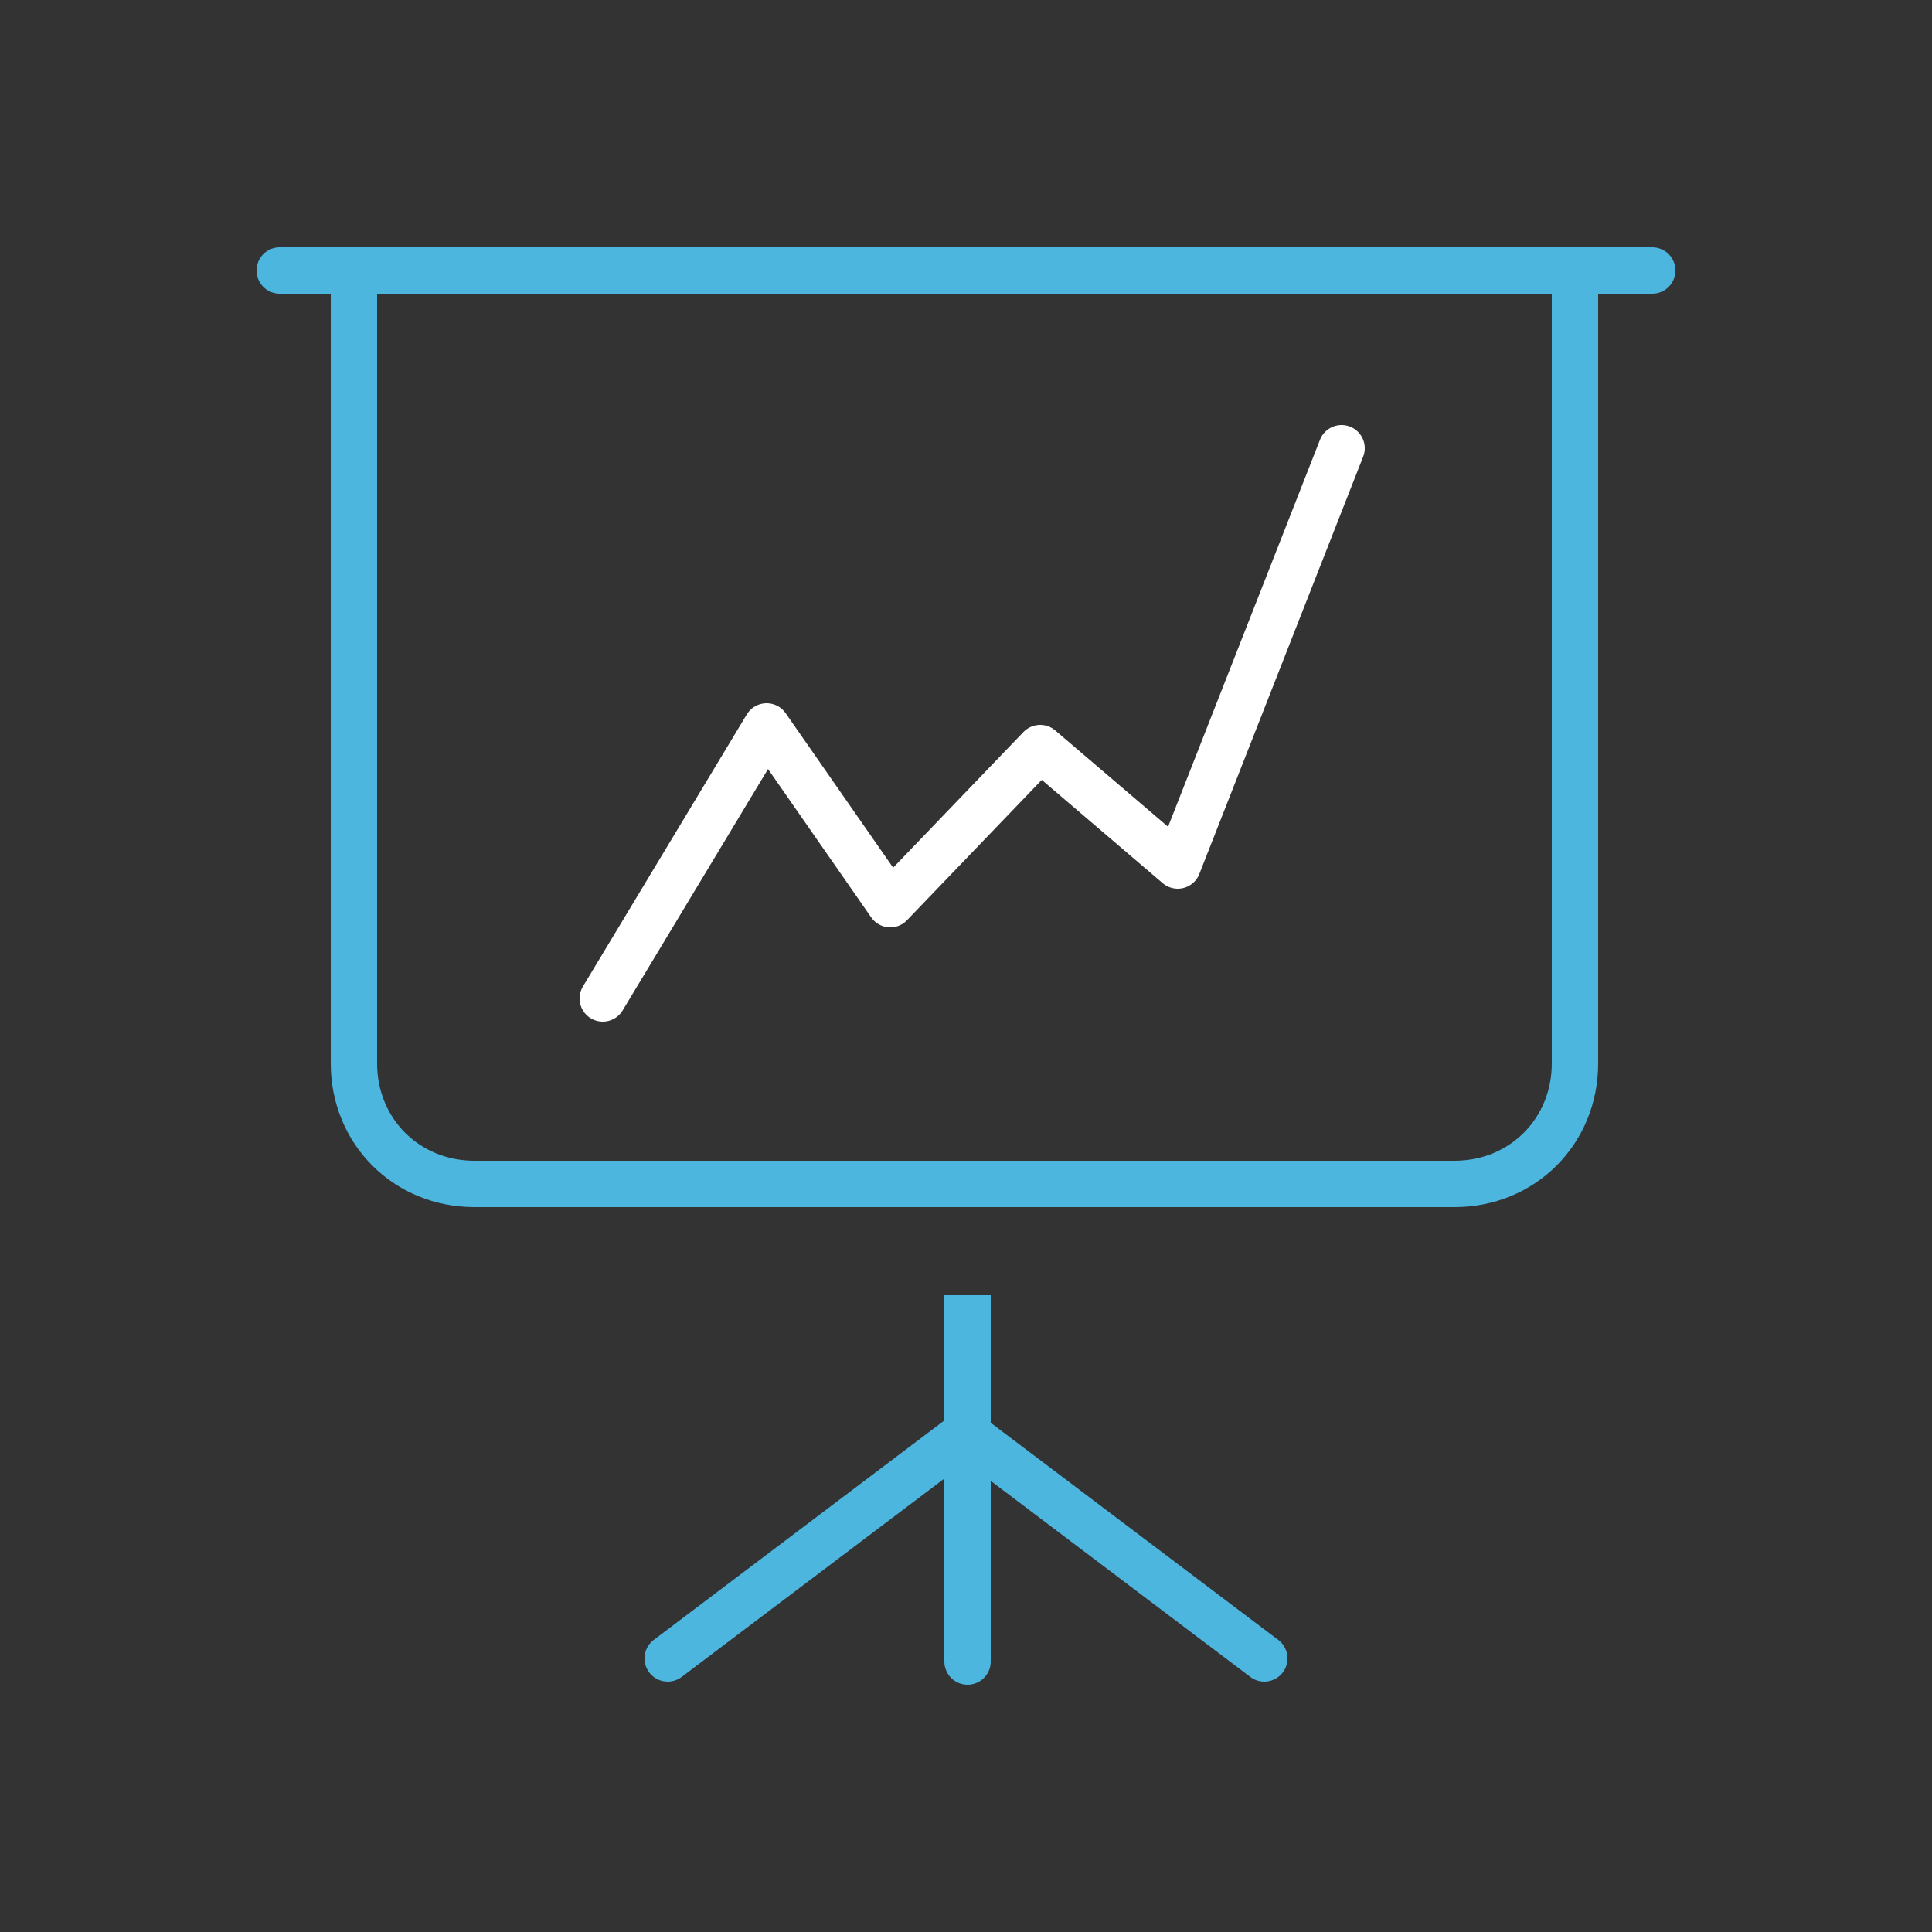 <?xml version="1.0" encoding="UTF-8"?><svg id="Ebene_1" xmlns="http://www.w3.org/2000/svg" viewBox="0 0 125 125"><rect x="0" y="0" width="125" height="125" fill="#333333" stroke="none"/><defs><style>.cls-1,.cls-2{stroke:#4cb6df;}.cls-1,.cls-2,.cls-3{fill:none;stroke-linejoin:round;stroke-width:3px;}.cls-1,.cls-3{stroke-linecap:round;}.cls-3{stroke:#fff;}</style></defs><path class="cls-1" d="M62.4,92.8l-19.2,14.5"/><path class="cls-1" d="M62.6,92.8l19.2,14.5"/><path class="cls-2" d="M22.9,18v50.8c0,4.4,3.4,7.8,7.8,7.8h63.4c4.4,0,7.8-3.4,7.8-7.8V18"/><path class="cls-1" d="M18.1,17.5H106.9"/><path class="cls-3" d="M39,64.6l10.6-17.6,8,11.5,9.7-10.1,8.9,7.6,10.6-27"/><path class="cls-1" d="M62.6,107.5v-18.4"/><path class="cls-2" d="M62.6,102.2v-18.4"/></svg>
